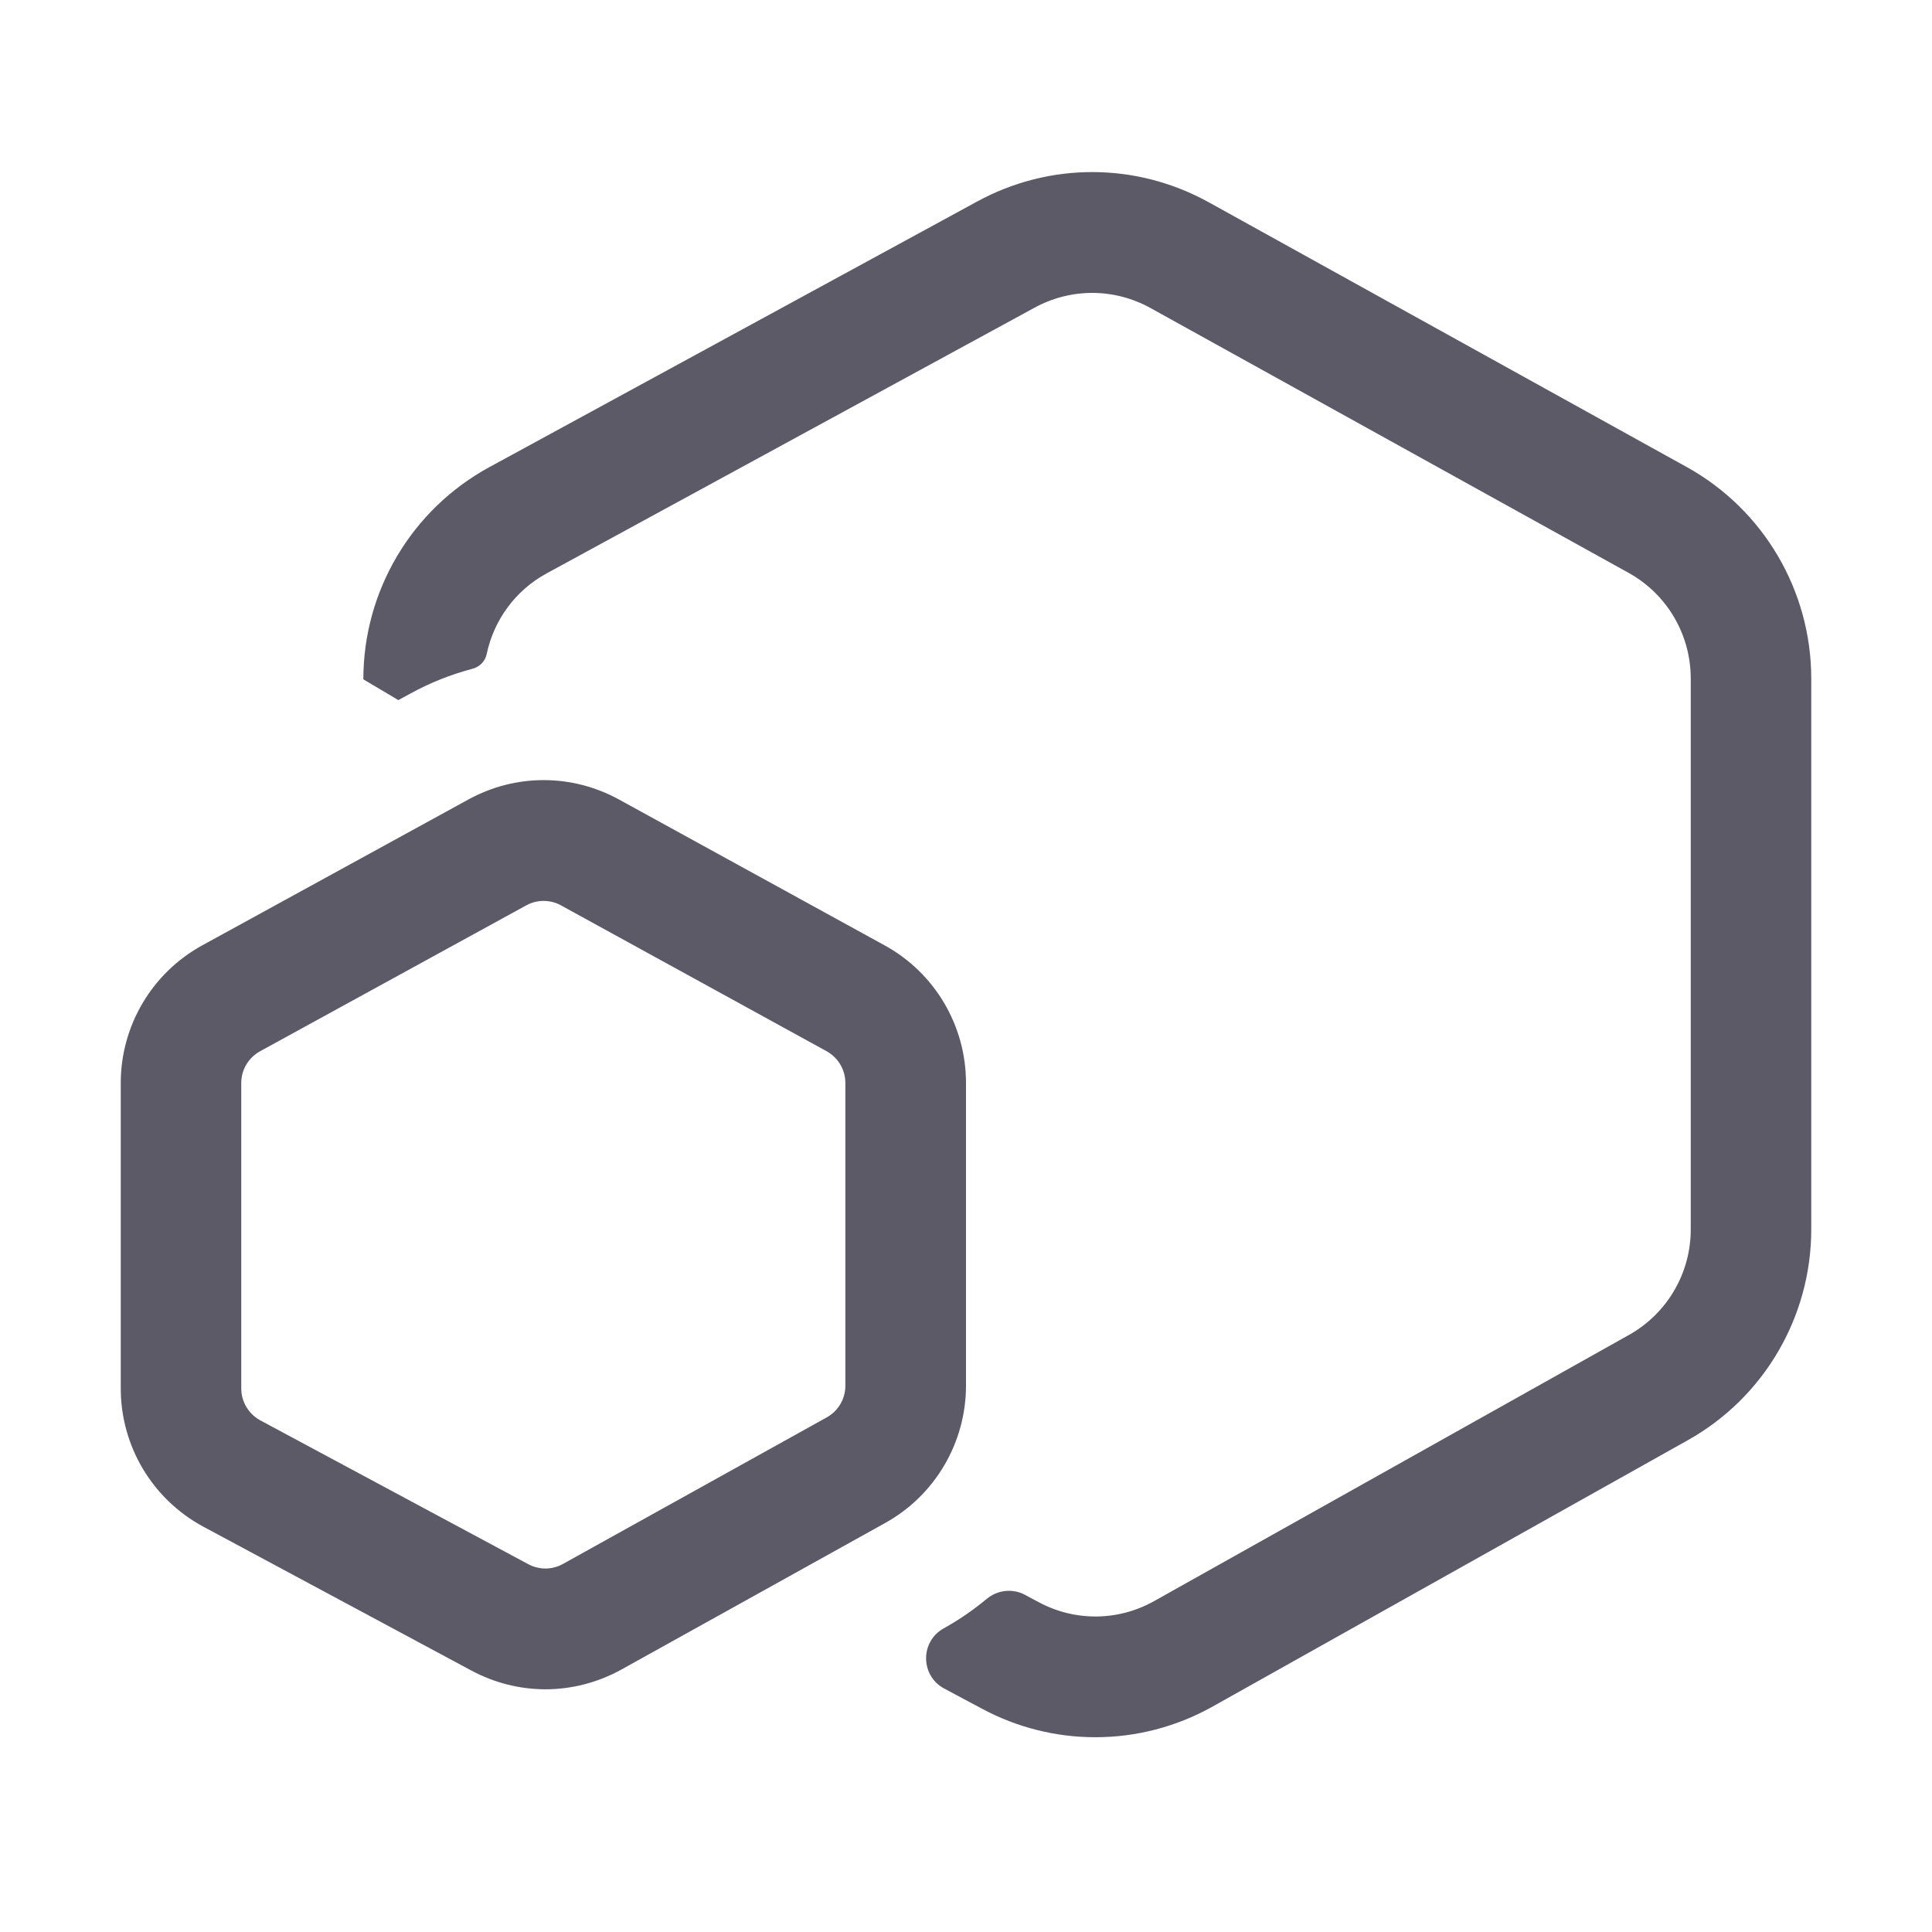 <?xml version="1.0" encoding="UTF-8"?>
<!DOCTYPE svg PUBLIC "-//W3C//DTD SVG 1.1//EN" "http://www.w3.org/Graphics/SVG/1.1/DTD/svg11.dtd">
<svg version="1.1" id="Layer_1" xmlns="http://www.w3.org/2000/svg" xmlns:xlink="http://www.w3.org/1999/xlink" x="0px" y="0px" width="16px" height="16px" viewBox="0 0 16 16" enable-background="new 0 0 16 16" xml:space="preserve">
  <g id="icon">
    <path d="M15,5.619v4.563c0,0.723,-0.391,1.392,-1.022,1.745l-3.932,2.204c-0.304,0.171,-0.639,0.256,-0.975,0.256c-0.322,0,-0.643,-0.078,-0.938,-0.236l-0.313,-0.167c-0.199,-0.106,-0.201,-0.39,-0.004,-0.499h0c0.128,-0.071,0.246,-0.153,0.356,-0.244c0.089,-0.074,0.213,-0.088,0.315,-0.034l0.116,0.062c0.301,0.161,0.659,0.157,0.956,-0.01l3.932,-2.204c0.315,-0.177,0.511,-0.51,0.511,-0.873v-4.563c0,-0.364,-0.197,-0.699,-0.515,-0.875L9.528,2.551c-0.3,-0.166,-0.659,-0.167,-0.96,-0.003l-4.04,2.2c-0.26,0.141,-0.439,0.388,-0.498,0.671c-0.013,0.06,-0.06,0.105,-0.119,0.12c-0.177,0.047,-0.349,0.115,-0.511,0.204l-0.101,0.055c-0.128,-0.076,-0.162,-0.096,-0.29,-0.172v0c0,-0.733,0.4,-1.407,1.043,-1.757l4.04,-2.2c0.602,-0.328,1.32,-0.325,1.92,0.007l3.959,2.193C14.605,4.221,15,4.892,15,5.619z" fill="#5D5A68"/>
    <path d="M4.517,13.99c-0.21,0,-0.42,-0.052,-0.613,-0.155L1.685,12.644c-0.422,-0.227,-0.685,-0.666,-0.685,-1.146V8.969c0,-0.475,0.259,-0.912,0.675,-1.14l2.204,-1.208c0.39,-0.214,0.856,-0.214,1.247,0L7.326,7.829c0.416,0.228,0.674,0.665,0.674,1.14v2.506c0,0.472,-0.256,0.908,-0.668,1.137l-2.185,1.214C4.95,13.935,4.733,13.99,4.517,13.99zM4.502,7.461c-0.049,0,-0.099,0.012,-0.144,0.037L2.154,8.706c-0.096,0.053,-0.156,0.153,-0.156,0.263v2.529c0,0.111,0.061,0.212,0.158,0.265l2.219,1.191c0,0,0,0,0,0c0.09,0.048,0.197,0.048,0.287,-0.002l2.185,-1.214c0.095,-0.053,0.154,-0.153,0.154,-0.262V8.969c0,-0.11,-0.06,-0.21,-0.155,-0.263L4.646,7.498C4.601,7.473,4.551,7.461,4.502,7.461z" fill="#5D5A68"/>
  </g>
</svg>
